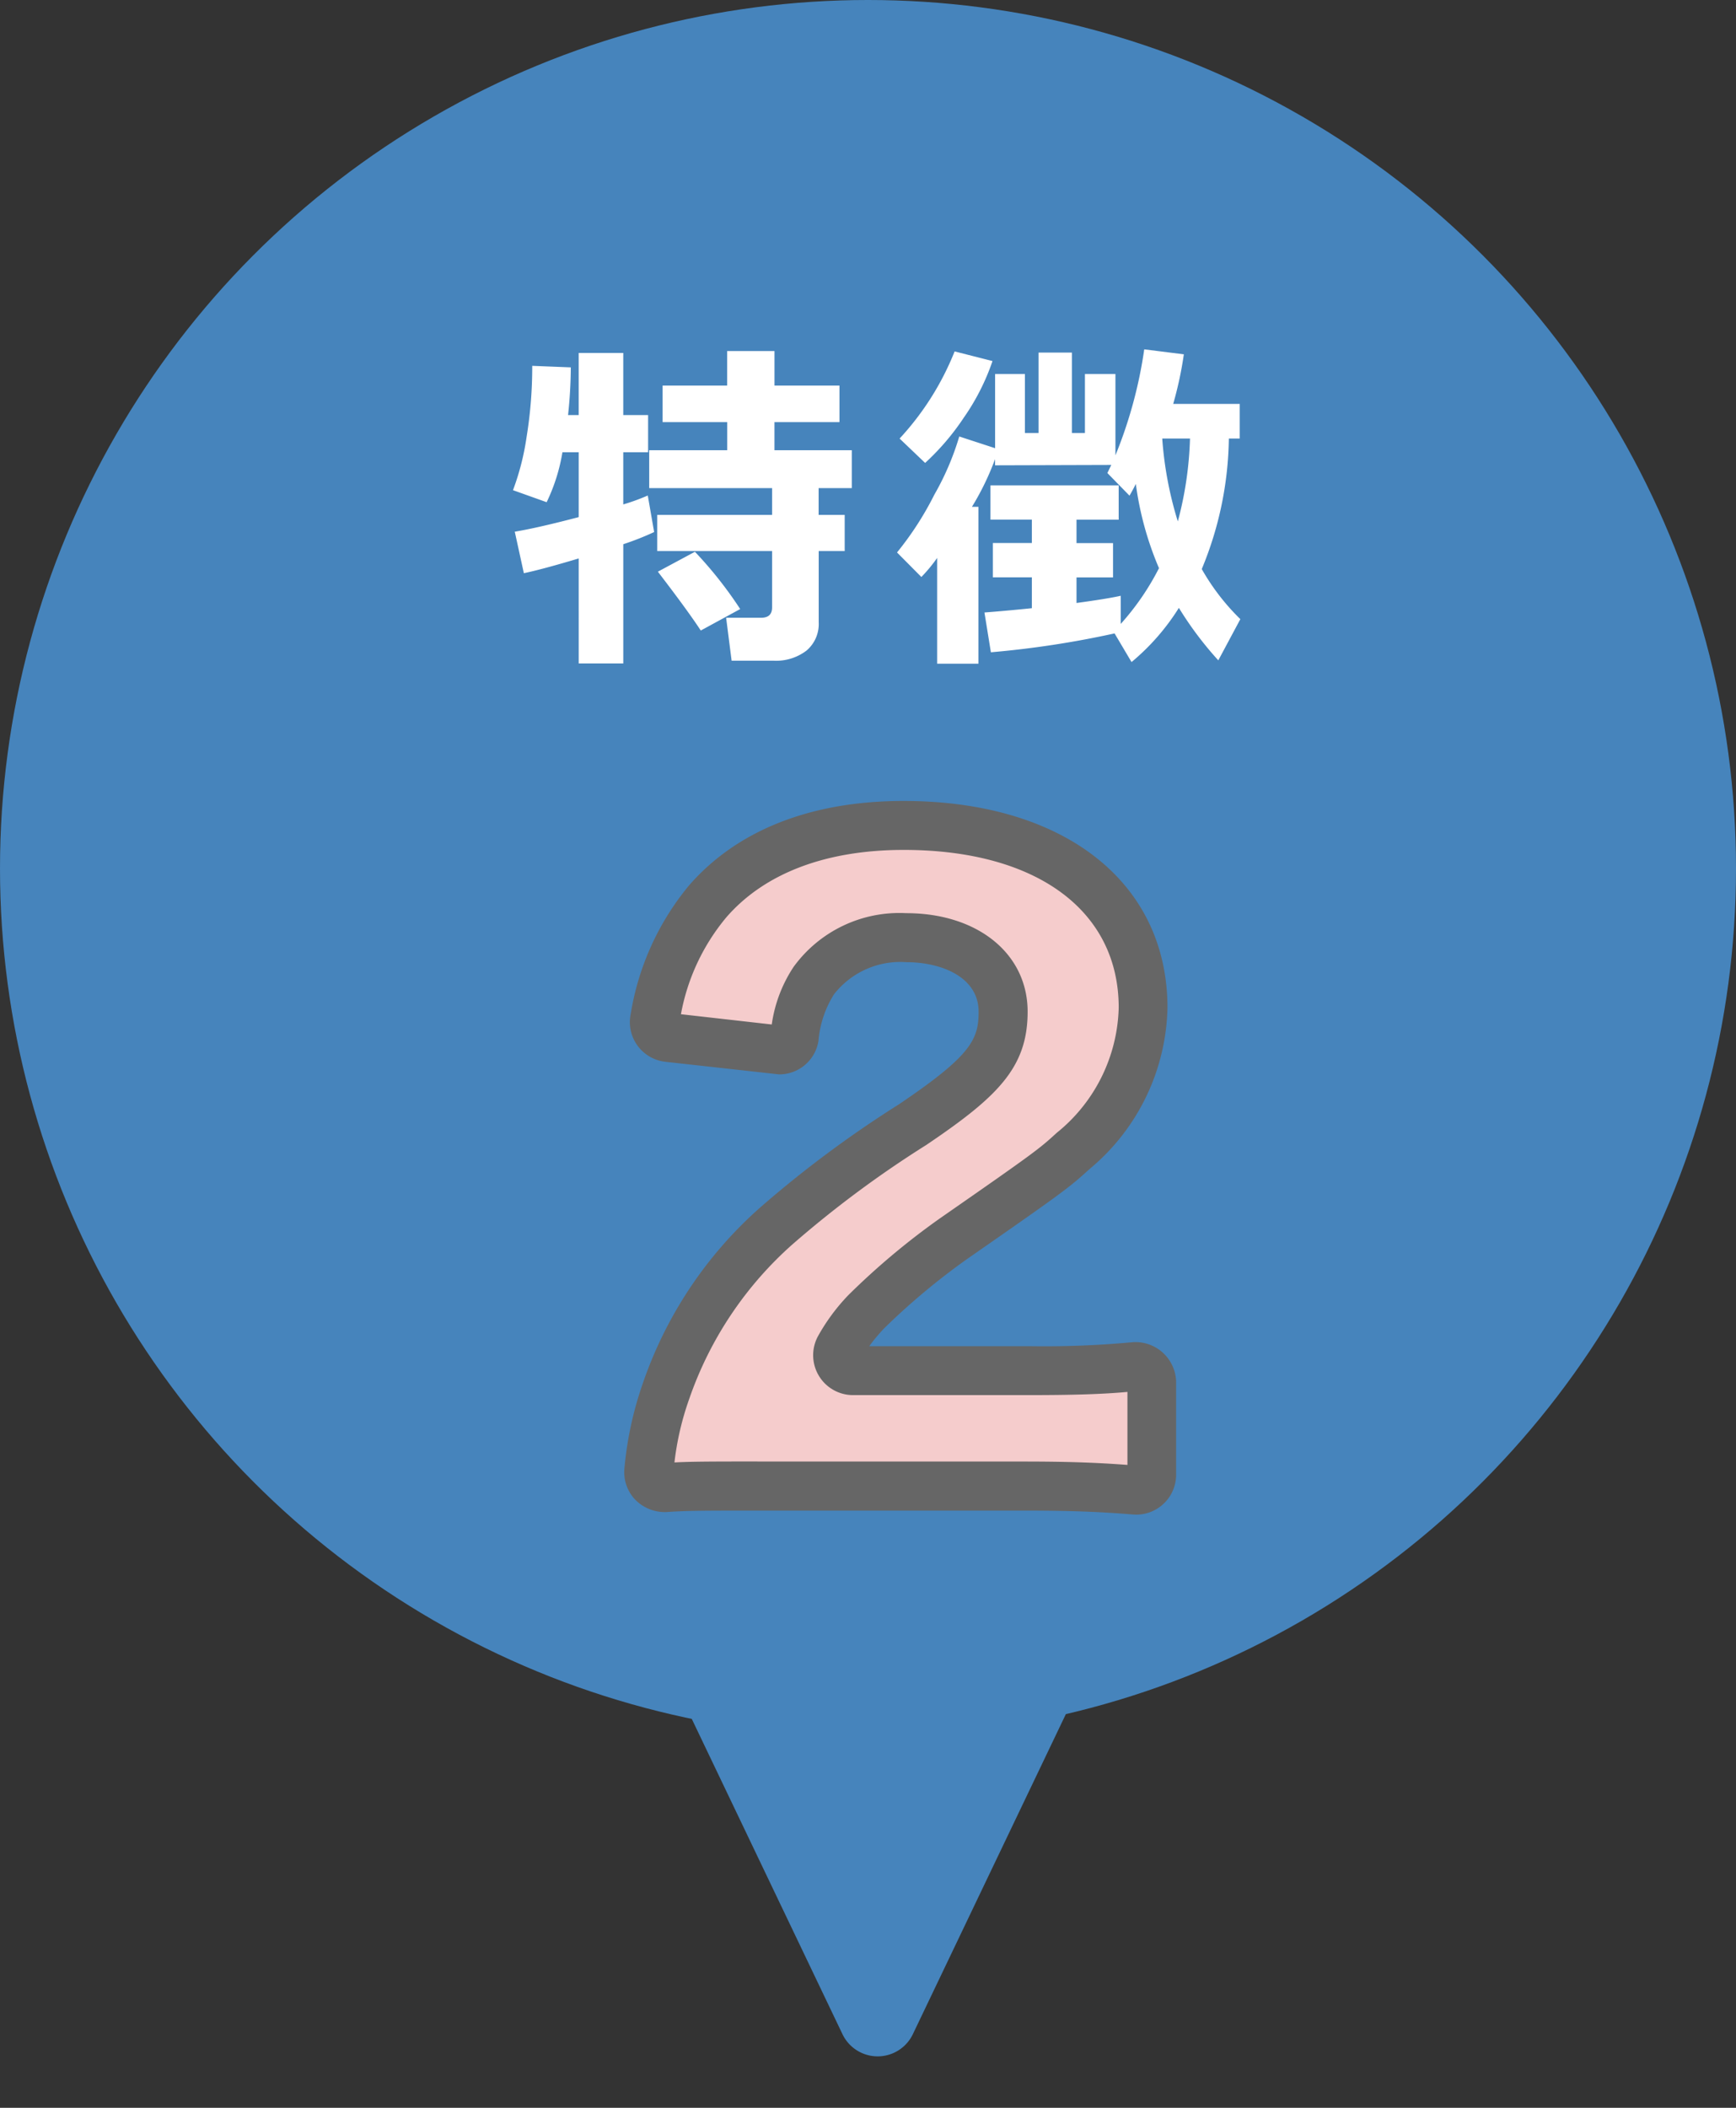<svg xmlns="http://www.w3.org/2000/svg" width="89" height="108" viewBox="0 0 89 108"><rect x="0" y="0" width="89" height="108" fill="#333333" stroke="none"/><g transform="translate(-639 -1584)"><circle cx="44.5" cy="44.5" r="44.5" transform="translate(639 1584)" fill="#4684bc"/><path d="M9.2,3.773a2,2,0,0,1,3.609,0l7.827,16.365A2,2,0,0,1,18.827,23H3.173a2,2,0,0,1-1.8-2.863Z" transform="translate(695 1692) rotate(180)" fill="#4684bc"/><path d="M-3.027-1.116A1.782,1.782,0,0,1-3.651.334a2.573,2.573,0,0,1-1.7.519H-7.492l-.281-2.2H-5.98q.563,0,.563-.527V-4.764h-5.889V-6.618h5.889V-7.989h-6.3V-9.932h4v-1.441h-3.313v-1.872H-7.72v-1.767h2.426v1.767h3.331v1.872H-5.295v1.441h3.964v1.942h-1.7v1.371h1.336v1.854H-3.027Zm-8.437-4.623a14.5,14.5,0,0,1-1.582.624V.993h-2.285V-4.386q-1.854.554-2.812.756l-.466-2.127q1.169-.193,3.278-.747V-9.826h-.835a9.326,9.326,0,0,1-.809,2.558L-18.7-7.884A13.138,13.138,0,0,0-18-10.63a22.307,22.307,0,0,0,.286-3.625l1.978.079a23.807,23.807,0,0,1-.141,2.443h.545v-3.182h2.285v3.182h1.274v1.907h-1.274v2.672a10.754,10.754,0,0,0,1.257-.457Zm4.412,3.946-2.021,1.1q-.668-1.02-2.2-3.015l1.9-1.02A20.743,20.743,0,0,1-7.052-1.793Zm12.215,2.8H3.045V-4.412a7.85,7.85,0,0,1-.809.976L.988-4.693A16.162,16.162,0,0,0,2.9-7.651a14.048,14.048,0,0,0,1.279-2.984l1.837.6v-3.8H7.545v3.023h.7v-4.122H9.953v4.122h.668v-3.023h1.564v4.166A22.966,22.966,0,0,0,13.662-15.1l2.03.255a18.906,18.906,0,0,1-.545,2.54h3.41v1.775H18a17.989,17.989,0,0,1-1.389,6.688,11.51,11.51,0,0,0,1.978,2.566L17.459.835a17.728,17.728,0,0,1-2.021-2.689A11.621,11.621,0,0,1,13.011.923l-.87-1.468A49.25,49.25,0,0,1,5.8.422L5.47-1.617Q6.56-1.7,7.9-1.837V-3.419h-2V-5.177h2v-1.2H5.778V-8.13h6.574v1.758H10.19v1.2h1.872v1.758H10.19v1.31q1.556-.211,2.268-.369v1.441a13.266,13.266,0,0,0,1.96-2.856,16.481,16.481,0,0,1-1.187-4.315q-.167.334-.325.6L11.772-8.763l.2-.413-5.959.018v-.316A13.715,13.715,0,0,1,4.829-7.031h.334ZM15.384-6.284a18.378,18.378,0,0,0,.624-4.245H14.585A18.746,18.746,0,0,0,15.384-6.284ZM5.883-14.5a11.58,11.58,0,0,1-1.472,2.9,12.614,12.614,0,0,1-1.982,2.32L1.12-10.529a14.392,14.392,0,0,0,2.821-4.465Z" transform="translate(684 1617)" fill="#fff"/><g transform="translate(671 1625.036)"><path d="M2387.126,3338.277c-2.694,0-3.688,0-4.725.076a.792.792,0,0,1-.843-.882,16.943,16.943,0,0,1,.878-4.048,20,20,0,0,1,5.668-8.483,55.974,55.974,0,0,1,6.974-5.179c3.752-2.529,4.649-3.67,4.649-5.791,0-2.243-2.039-3.793-4.975-3.793a5.426,5.426,0,0,0-4.73,2.2,6.469,6.469,0,0,0-.993,2.883.789.789,0,0,1-.868.66l-5.606-.633a.791.791,0,0,1-.685-.946,12.483,12.483,0,0,1,2.728-6.042c2.2-2.528,5.627-3.875,10.032-3.875,7.5,0,12.275,3.63,12.275,9.339a9.73,9.73,0,0,1-3.589,7.34c-.979.9-1.305,1.142-6.118,4.486a36.067,36.067,0,0,0-4.486,3.752,8.887,8.887,0,0,0-1.378,1.856.789.789,0,0,0,.7,1.162h9.082a50.035,50.035,0,0,0,5.363-.207.788.788,0,0,1,.877.784v4.759a.79.79,0,0,1-.858.786c-1.778-.148-3.347-.209-5.708-.209Z" transform="translate(-2380.299 -3303.173)" fill="#f5cccc"/><path d="M2403.819,3337l-.172-.007c-1.767-.147-3.338-.2-5.6-.2h-13.662c-2.64,0-3.616,0-4.632.073a2.13,2.13,0,0,1-1.676-.678,2.052,2.052,0,0,1-.507-1.6,18.149,18.149,0,0,1,.945-4.331,21.187,21.187,0,0,1,6-8.985,57.528,57.528,0,0,1,7.11-5.287c3.732-2.515,4.1-3.341,4.1-4.755,0-1.753-1.868-2.538-3.721-2.538a4.307,4.307,0,0,0-3.7,1.657,5.3,5.3,0,0,0-.789,2.371,2.035,2.035,0,0,1-2.018,1.722l-5.836-.646a2.045,2.045,0,0,1-1.772-2.451,13.755,13.755,0,0,1,2.988-6.583c2.474-2.842,6.27-4.33,11-4.33,8.219,0,13.53,4.158,13.53,10.594a11.036,11.036,0,0,1-4.006,8.275c-1.039.952-1.448,1.252-6.239,4.582a35.043,35.043,0,0,0-4.3,3.59,10.06,10.06,0,0,0-.745.895h8.24a48.821,48.821,0,0,0,5.223-.2,2.083,2.083,0,0,1,2.271,2.031v4.759A2.047,2.047,0,0,1,2403.819,3337Zm-19.437-2.721h13.662c2.126,0,3.666.049,5.311.173v-3.741c-1.224.114-2.767.164-4.985.164h-9.082a2.044,2.044,0,0,1-1.8-3.015,10.1,10.1,0,0,1,1.558-2.107,37.248,37.248,0,0,1,4.685-3.927c4.835-3.36,5.1-3.563,5.994-4.386a8.5,8.5,0,0,0,3.182-6.416c0-4.986-4.223-8.084-11.021-8.084-3.982,0-7.124,1.191-9.086,3.444a10.757,10.757,0,0,0-2.336,4.975l4.656.526a7.121,7.121,0,0,1,1.121-2.954,6.705,6.705,0,0,1,5.767-2.75c3.668,0,6.23,2.076,6.23,5.048,0,2.863-1.534,4.359-5.2,6.832a54.883,54.883,0,0,0-6.825,5.062,18.746,18.746,0,0,0-5.327,7.955,14.685,14.685,0,0,0-.755,3.247C2381.016,3334.278,2382.1,3334.276,2384.382,3334.276Z" transform="translate(-2377.554 -3300.428)" fill="#666"/></g></g></svg>